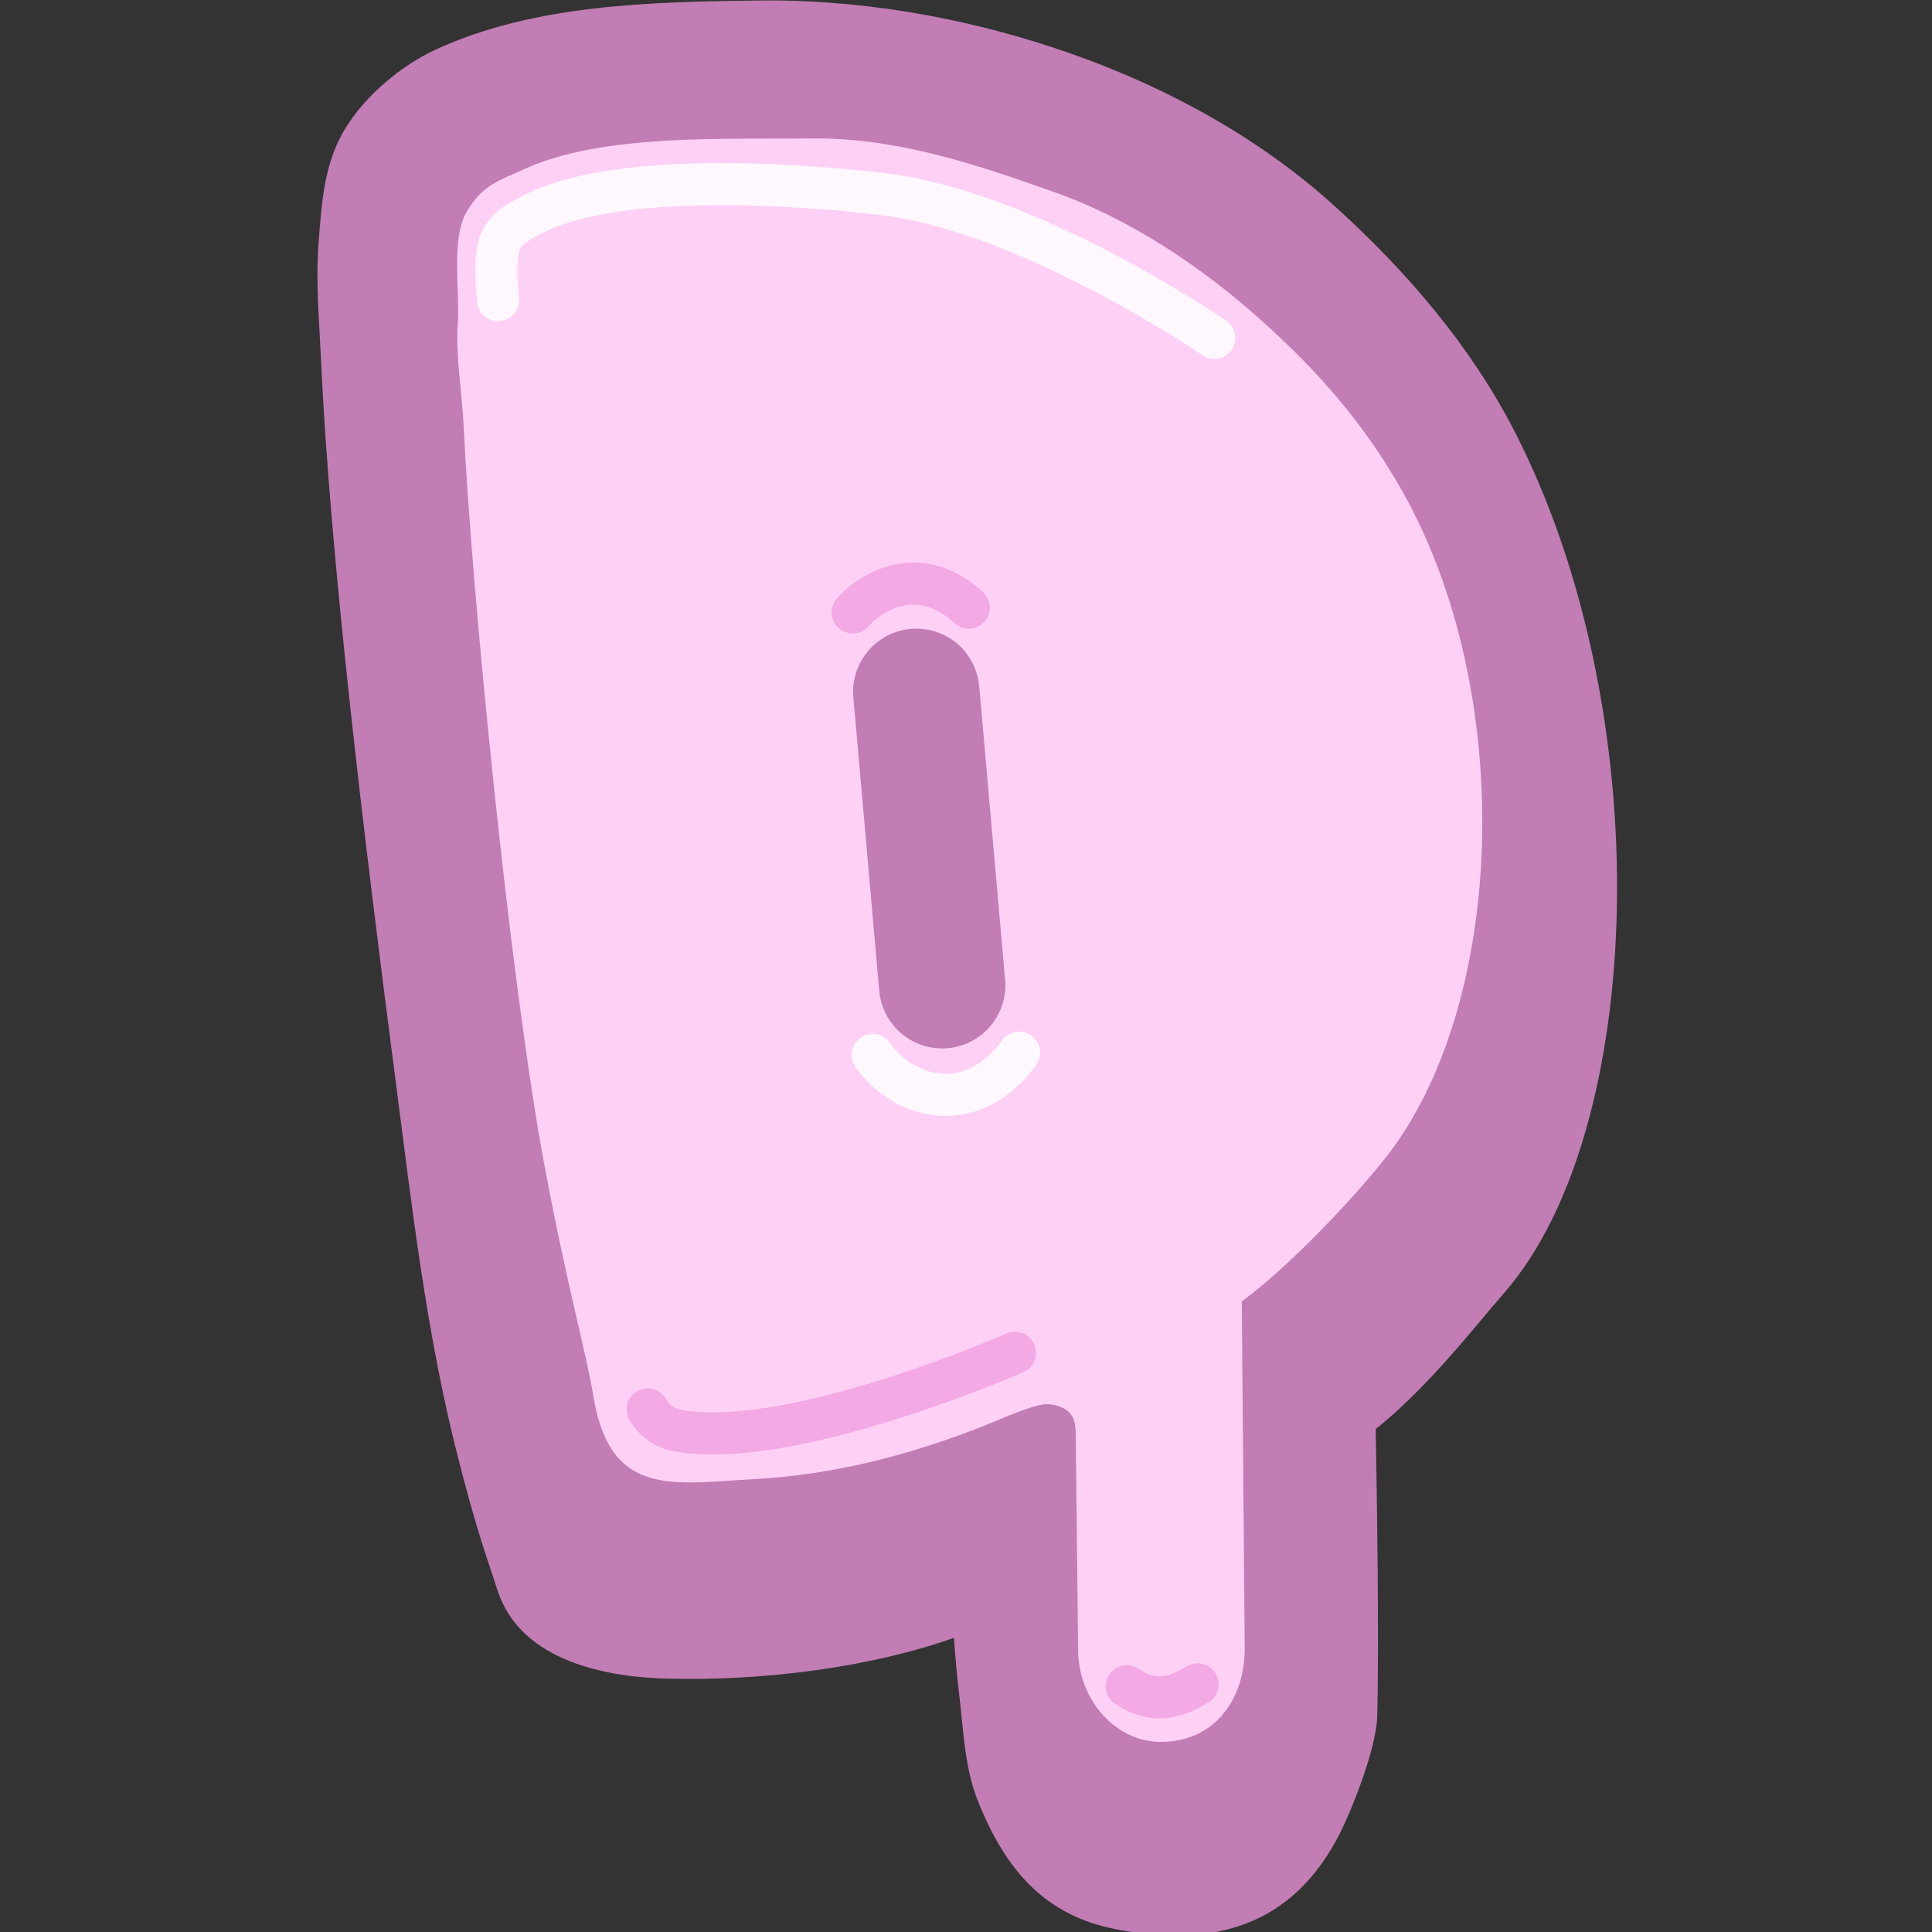 <?xml version="1.0" encoding="UTF-8" standalone="no"?>
<svg
        xmlns:dc="http://purl.org/dc/elements/1.1/"
        xmlns:cc="http://creativecommons.org/ns#"
        xmlns:rdf="http://www.w3.org/1999/02/22-rdf-syntax-ns#"
        xmlns="http://www.w3.org/2000/svg"
        xmlns:sodipodi="http://sodipodi.sourceforge.net/DTD/sodipodi-0.dtd"
        xmlns:inkscape="http://www.inkscape.org/namespaces/inkscape"
        width="229.367mm"
        height="229.367mm"
        viewBox="0 0 229.367 229.367"
        version="1.1"
        id="svg8"
        inkscape:version="1.0.1 (3bc2e813f5, 2020-09-07)"
        sodipodi:docname="DaD_Favicon.svg">
    <rect x="0" y="0" width="229.367" height="229.367" fill="#333333" stroke="none"/>
    <defs
            id="defs2"/>
    <sodipodi:namedview
            id="base"
            pagecolor="#ffffff"
            bordercolor="#666666"
            borderopacity="1.0"
            inkscape:pageopacity="0.0"
            inkscape:pageshadow="2"
            inkscape:zoom="0.7"
            inkscape:cx="280.53428"
            inkscape:cy="435.69523"
            inkscape:document-units="mm"
            inkscape:current-layer="layer2"
            inkscape:document-rotation="0"
            showgrid="false"
            inkscape:window-width="1920"
            inkscape:window-height="1177"
            inkscape:window-x="-8"
            inkscape:window-y="-8"
            inkscape:window-maximized="1"
            fit-margin-top="0"
            fit-margin-left="0"
            fit-margin-right="0"
            fit-margin-bottom="0"/>
    <g
            inkscape:groupmode="layer"
            id="layer2"
            inkscape:label="Layer 2"
            style="display:inline;opacity:1"
            transform="translate(-16.705,-32.933)">
        <g
                id="g899"
                transform="translate(37.659)">
            <path
                    id="path850"
                    style="fill:#c17db4;fill-opacity:1;stroke:none;stroke-width:3.78;stroke-linecap:round;stroke-linejoin:round;stroke-miterlimit:4;stroke-dasharray:none;paint-order:stroke fill markers;stop-color:#000000"
                    d="m 265.307,124.471 c -1.561,-1.6e-4 -3.123,0.011 -4.688,0.031 -48.433,0.62 -100.452,1.716 -144.451,21.971 -15.626,7.193 -31.348,20.477 -40.406,35.102 -9.675,15.621 -10.732,33.449 -12.123,51.771 -1.329,17.505 0.306,34.527 1.104,52.021 4.037,88.575 19.362,215.109 33.242,321.734 7.453,57.254 13.885,114.804 28.285,170.717 6.401,24.853 9.541,35.006 17.678,59.346 10.636,31.813 49.593,38.469 75.762,39.143 44.379,1.142 91.961,-5.305 128.566,-18.268 0.671,8.944 1.424,17.616 2.248,24.33 2.02,16.456 2.396,33.611 8.586,48.992 12.455,30.949 30.065,51.001 61.47,57.159 50.964,9.994 81.085,-7.004 99.011,-39.844 6.73,-12.329 17.937,-41.154 18.316,-55.196 0.891,-33.071 -0.093,-97.703 -0.662,-129.023 23.158,-18.362 43.311,-44.593 57.674,-61.096 63.701,-73.192 69.203,-260.396 4.355,-386.174 -19.737,-38.282 -48.167,-71.305 -80.055,-100.258 -33.408,-30.333 -74.09,-52.931 -117.936,-68.438 -40.681,-14.388 -87.58,-24.016 -135.977,-24.021 z"
                    transform="scale(0.265)"
                    sodipodi:nodetypes="scsssssssscssssscsssss"/>
            <path
                    id="path850-0"
                    style="display:inline;fill:#ffd0f6;fill-opacity:1;stroke:none;stroke-width:3.78;stroke-linecap:round;stroke-linejoin:round;stroke-miterlimit:4;stroke-dasharray:none;paint-order:stroke fill markers;stop-color:#000000"
                    d="m 287.572,186.285 c -1.232,-0.01 -2.468,-0.006 -3.707,0.01 -38.374,0.488 -93.162,-2.22 -128.023,13.725 -12.381,5.663 -18.337,7.038 -25.514,18.551 -7.666,12.297 -3.216,36.125 -4.318,50.549 -1.053,13.78 2.028,32.539 2.66,46.311 3.199,69.727 20.618,247.952 36.215,331.156 10.265,54.757 18.523,82.898 21.992,103.725 7.506,45.063 35.756,38.575 71.645,36.623 36.832,-2.003 69.478,-10.993 98.977,-22.217 10.892,-4.144 20.13,-8.808 29.477,-11.033 4.511,-1.074 9.846,0.71 12.123,2.602 3.505,2.911 3.709,6.659 3.76,11.215 l 1.07,96.428 c 0.243,21.897 16.942,41.177 37.857,40.715 24.607,-0.544 36.969,-20.655 36.787,-42.143 l -1.312,-155.191 c 20.409,-14.9 49.264,-45.194 64.332,-64.26 54.18,-68.555 58.91,-208.816 7.021,-299.713 -16.822,-29.468 -36.735,-52.203 -62,-74.994 -26.47,-23.878 -59.059,-45.955 -93.799,-58.162 C 360.582,198.854 325.771,186.583 287.572,186.285 Z"
                    transform="scale(0.265)"
                    sodipodi:nodetypes="scssssssssssccsscsssss"/>
            <path
                    style="fill:none;stroke:#f2a9e4;stroke-width:5;stroke-linecap:round;stroke-linejoin:round;stroke-miterlimit:4;stroke-dasharray:none;stroke-opacity:1;paint-order:stroke fill markers;stop-color:#000000"
                    d="m 55.939,200.263 c -0.017,0.018 0.612,1.043 1.573,1.715 0.825,0.577 1.931,0.805 2.672,0.91 13.728,1.939 39.358,-9.351 39.358,-9.351"
                    id="path879"
                    sodipodi:nodetypes="cssc"/>
            <path
                    style="fill:none;stroke:#fff8fe;stroke-width:5;stroke-linecap:round;stroke-linejoin:round;stroke-miterlimit:4;stroke-dasharray:none;stroke-opacity:1;paint-order:stroke fill markers;stop-color:#000000"
                    d="m 38.172,68.56 c 0,0 -0.554,-4.612 0.166,-6.629 0.645,-1.809 2.099,-2.568 3.794,-3.47 9.663,-5.14 31.018,-3.777 41.883,-2.461 17.399,2.107 39.179,17.044 39.179,17.044"
                    id="path881"
                    sodipodi:nodetypes="csssc"/>
            <path
                    style="fill:none;stroke:#f2a9e4;stroke-width:5;stroke-linecap:round;stroke-linejoin:round;stroke-miterlimit:4;stroke-dasharray:none;stroke-opacity:1;paint-order:stroke fill markers;stop-color:#000000"
                    d="m 80.279,105.631 c 1.797,-2.044 4.481,-3.307 6.894,-3.407 2.641,-0.109 5.013,1.118 6.886,2.851"
                    id="path883"
                    sodipodi:nodetypes="csc"/>
            <path
                    style="fill:none;stroke:#fff8fe;stroke-width:5;stroke-linecap:round;stroke-linejoin:round;stroke-miterlimit:4;stroke-dasharray:none;stroke-opacity:1;paint-order:stroke fill markers;stop-color:#000000"
                    d="m 82.652,158.167 c 2.618,3.681 6.37,4.903 9.242,4.73 3.928,-0.237 6.788,-3.011 8.143,-4.995"
                    id="path885"
                    sodipodi:nodetypes="csc"/>
            <path
                    style="fill:none;stroke:#f2a9e4;stroke-width:5;stroke-linecap:round;stroke-linejoin:round;stroke-miterlimit:4;stroke-dasharray:none;stroke-opacity:1;paint-order:stroke fill markers;stop-color:#000000"
                    d="m 112.81,233.121 c 3.26,2.219 5.953,1.289 8.408,-0.223"
                    id="path887"
                    sodipodi:nodetypes="cc"/>
            <path
                    style="fill:#ffd0f6;fill-opacity:1;stroke:#c17db4;stroke-width:15;stroke-linecap:round;stroke-linejoin:round;stroke-miterlimit:4;stroke-dasharray:none;stroke-opacity:1;paint-order:stroke fill markers;stop-color:#000000"
                    d="m 87.829,115.067 3.072,34.836"
                    id="path889"
                    sodipodi:nodetypes="cc"/>
        </g>
    </g>
</svg>
